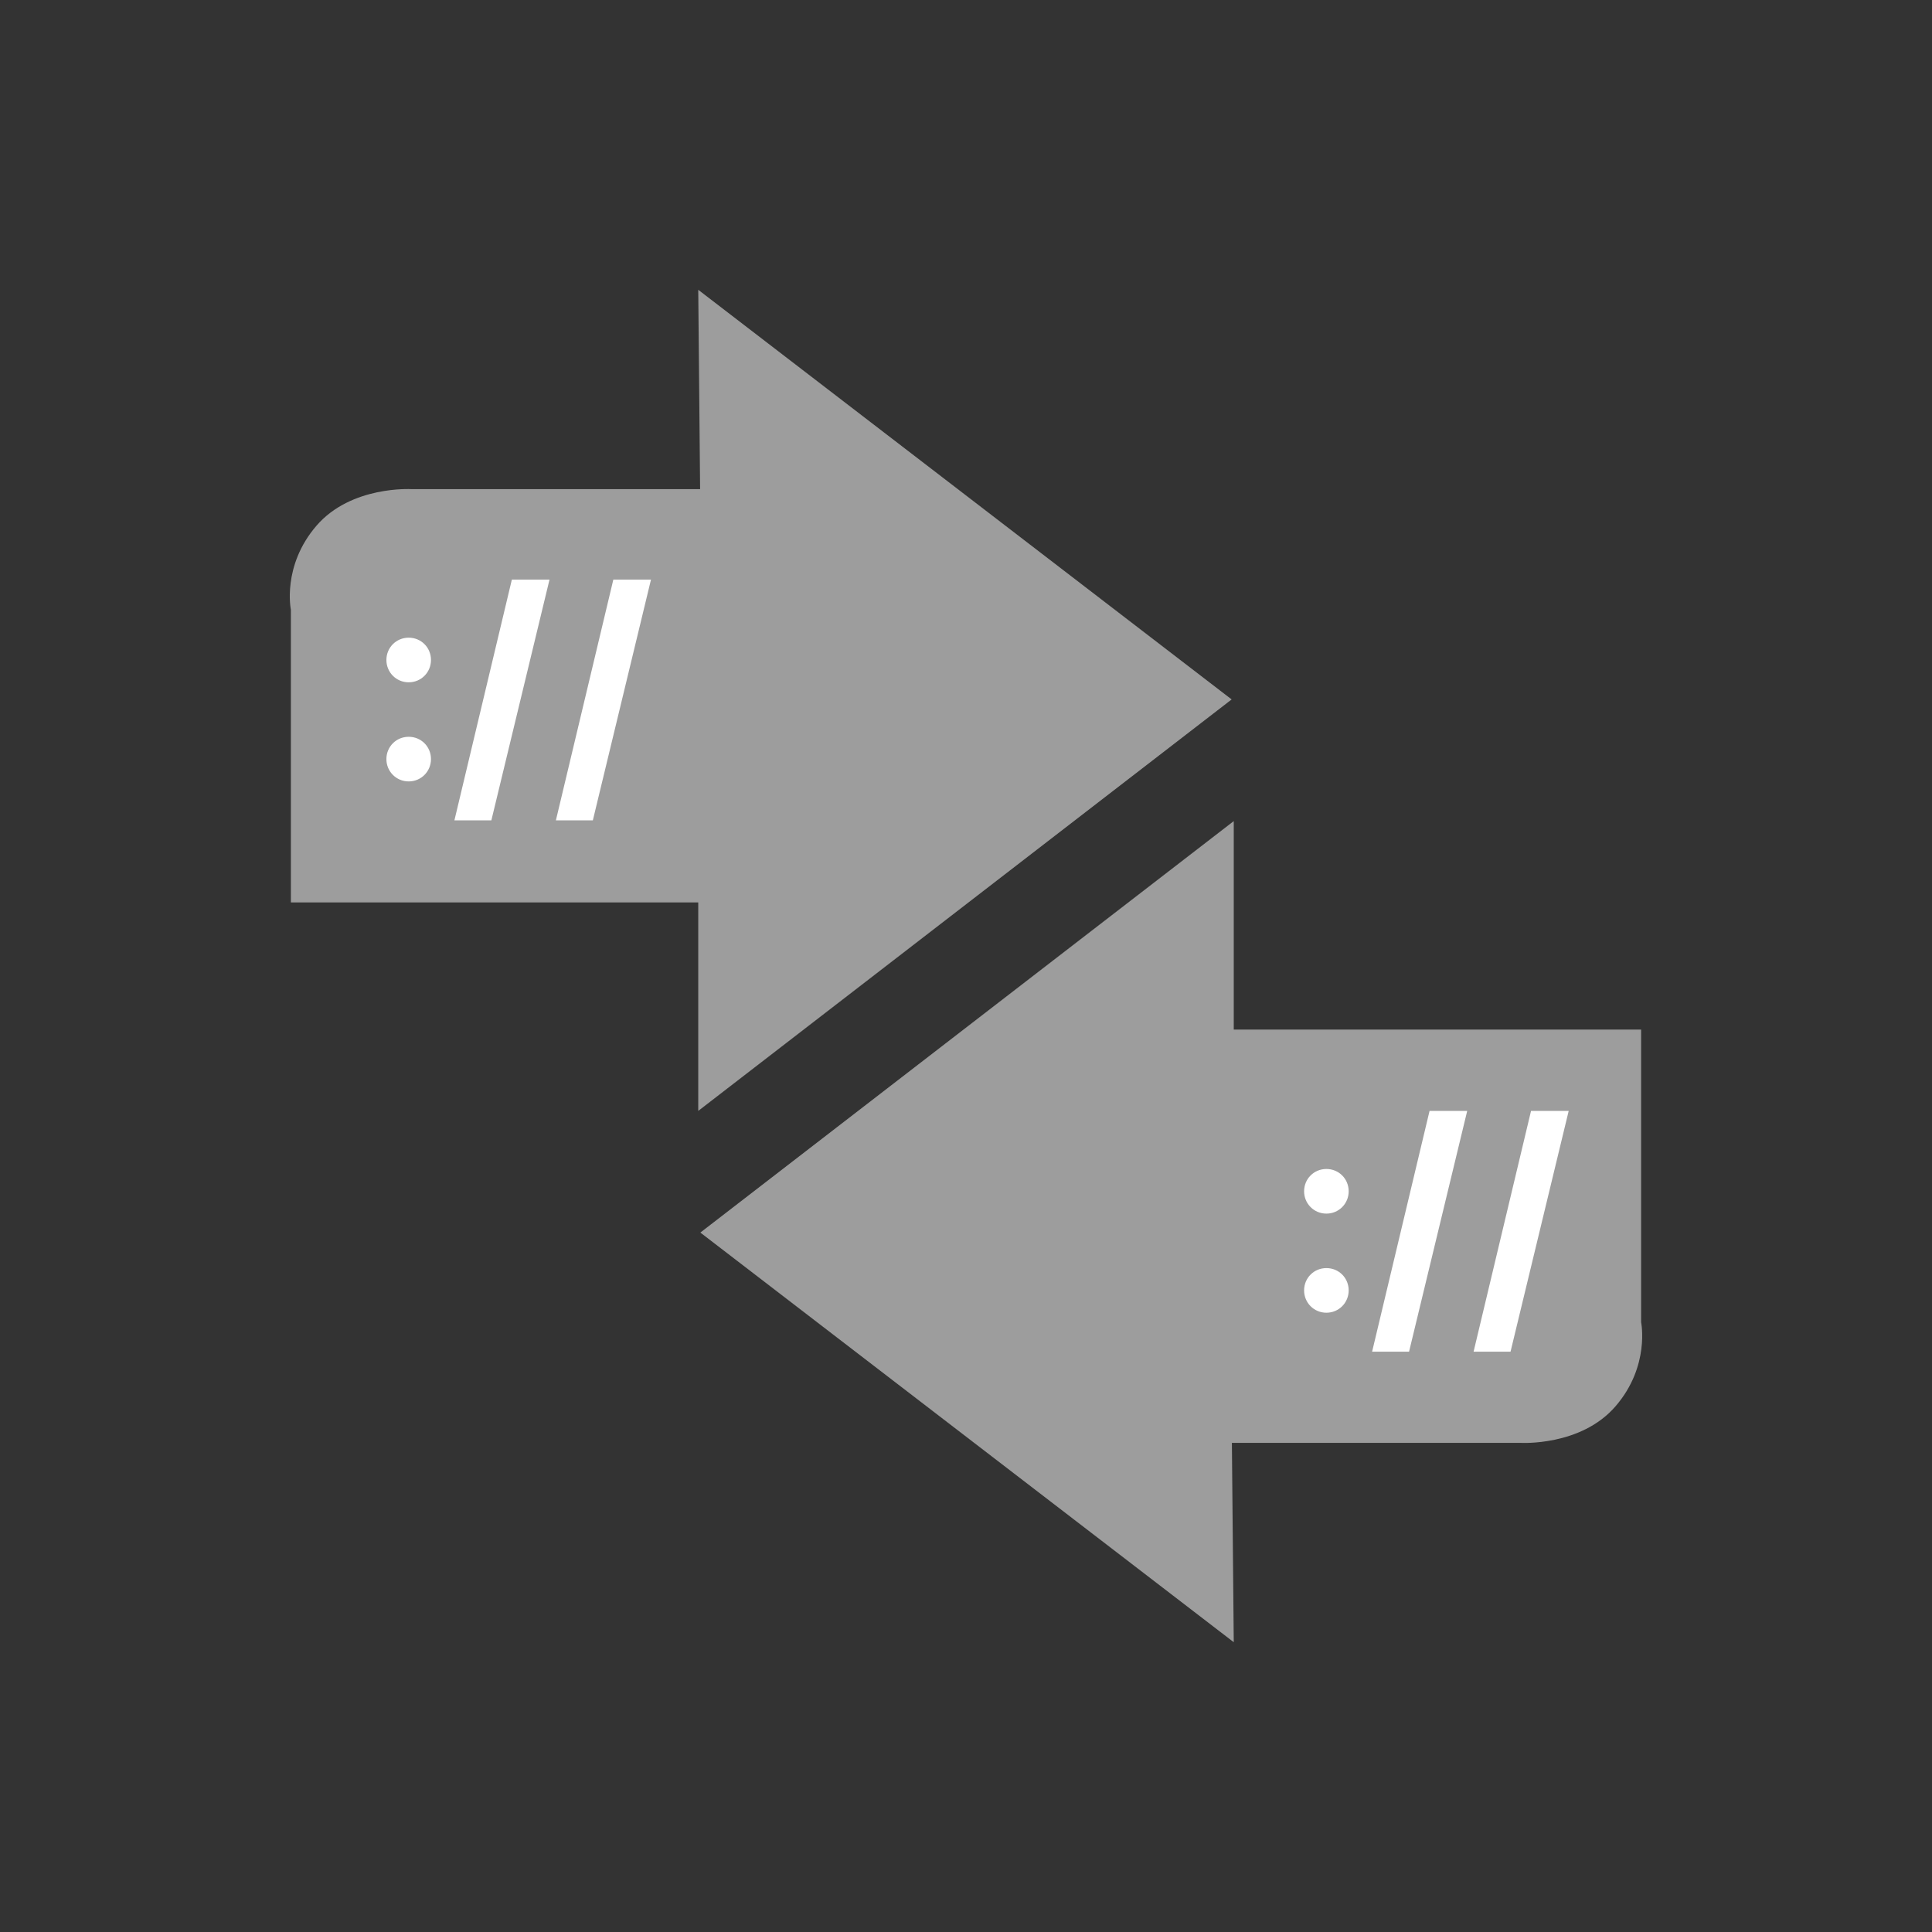 <svg height="80" viewBox="0 0 80 80" width="80" xmlns="http://www.w3.org/2000/svg"><rect x="0" y="0" width="80" height="80" fill="#333333" stroke="none"/><g fill="none" fill-rule="evenodd" transform="translate(12 12)"><path d="m16.913 0 22.087 16.962-22.087 17.038v-8.633h-16.868v-12.117s-.378-1.816 1.06-3.482c1.437-1.666 3.933-1.514 3.933-1.514h11.952z" fill="#9d9d9d"/><path d="m39.087 56-22.087-16.962 22.087-17.038v8.633h16.868v12.117s.378 1.816-1.06 3.482c-1.437 1.666-3.933 1.514-3.933 1.514h-11.952z" fill="#9d9d9d"/><g fill="#fff"><path d="m.923 8.357c.516 0 .923-.413.923-.924 0-.517-.407-.924-.923-.924s-.923.408-.923.924c0 .511.407.924.923.924zm0-4.104c.516 0 .923-.413.923-.924 0-.517-.407-.924-.923-.924s-.923.408-.923.924c0 .511.407.924.923.924zm3.423 5.717 2.408-9.97h-1.559l-2.379 9.97zm4.202 0 2.408-9.97h-1.559l-2.379 9.97z" transform="translate(4 12)"/><path d="m.923 8.357c.516 0 .923-.413.923-.924 0-.517-.407-.924-.923-.924s-.923.408-.923.924c0 .511.407.924.923.924zm0-4.104c.516 0 .923-.413.923-.924 0-.517-.407-.924-.923-.924s-.923.408-.923.924c0 .511.407.924.923.924zm3.423 5.717 2.408-9.97h-1.559l-2.379 9.97zm4.202 0 2.408-9.97h-1.559l-2.379 9.97z" transform="translate(42 34)"/></g></g></svg>